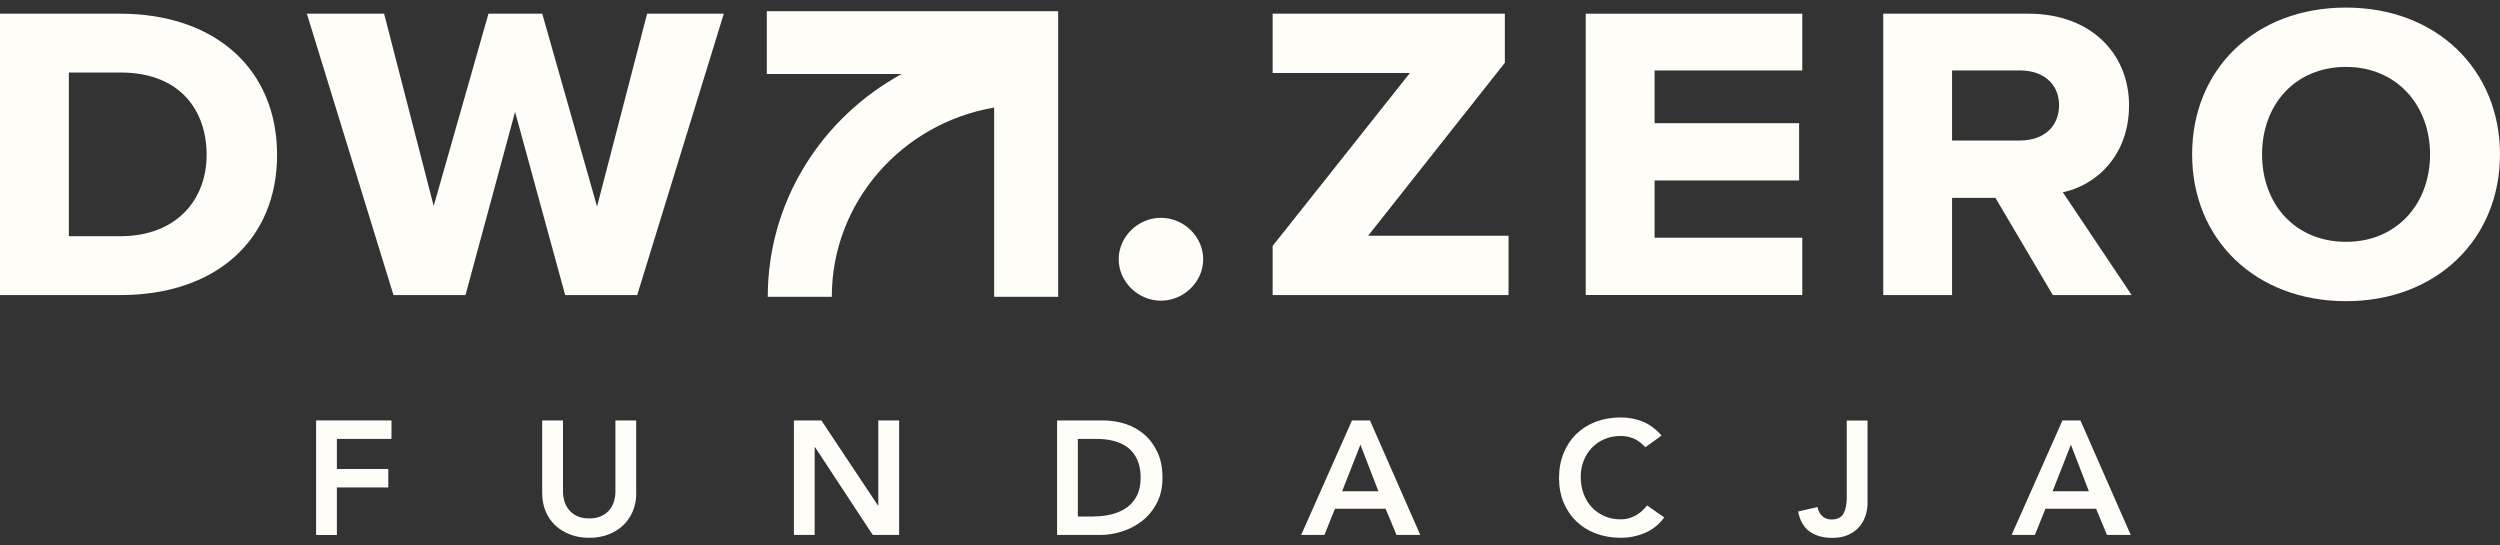 <svg width="165" height="36" viewBox="0 0 165 36" fill="none" xmlns="http://www.w3.org/2000/svg">
<rect x="0" y="0" width="165" height="36" fill="#333333" stroke="none"/>
<path d="M20.863 27.749H25.838V28.968H22.233V30.953H25.628V32.171H22.233V35.309H20.863V27.753V27.749Z" fill="#FFFDF7"/>
<path d="M41.995 32.531C41.995 32.986 41.916 33.397 41.755 33.764C41.594 34.131 41.377 34.443 41.1 34.696C40.823 34.953 40.498 35.151 40.119 35.287C39.741 35.427 39.333 35.496 38.888 35.496C38.442 35.496 38.034 35.427 37.656 35.287C37.278 35.148 36.949 34.95 36.672 34.696C36.395 34.443 36.174 34.127 36.02 33.764C35.863 33.397 35.784 32.986 35.784 32.531V27.749H37.158V32.487C37.158 32.67 37.188 32.865 37.244 33.067C37.301 33.269 37.398 33.456 37.533 33.628C37.667 33.801 37.843 33.94 38.064 34.05C38.285 34.16 38.558 34.215 38.888 34.215C39.217 34.215 39.487 34.16 39.711 34.05C39.936 33.94 40.112 33.801 40.243 33.628C40.378 33.456 40.475 33.272 40.531 33.067C40.587 32.865 40.617 32.67 40.617 32.487V27.749H41.987V32.531H41.995Z" fill="#FFFDF7"/>
<path d="M52.391 27.749H54.21L57.946 33.364H57.968V27.749H59.342V35.306H57.602L53.791 29.511H53.768V35.306H52.398V27.749H52.391Z" fill="#FFFDF7"/>
<path d="M69.768 27.749H72.804C73.313 27.749 73.804 27.826 74.275 27.977C74.747 28.131 75.166 28.362 75.526 28.678C75.889 28.99 76.177 29.382 76.398 29.856C76.615 30.329 76.724 30.887 76.724 31.526C76.724 32.164 76.6 32.733 76.349 33.206C76.098 33.68 75.776 34.072 75.38 34.381C74.983 34.689 74.545 34.92 74.062 35.074C73.579 35.228 73.107 35.306 72.643 35.306H69.768V27.749ZM72.16 34.087C72.587 34.087 72.995 34.039 73.373 33.944C73.751 33.849 74.084 33.698 74.369 33.496C74.653 33.294 74.874 33.03 75.039 32.707C75.204 32.384 75.282 31.992 75.282 31.529C75.282 31.067 75.211 30.681 75.065 30.355C74.919 30.028 74.717 29.764 74.463 29.558C74.204 29.357 73.901 29.206 73.549 29.111C73.197 29.015 72.812 28.968 72.388 28.968H71.138V34.091H72.16V34.087Z" fill="#FFFDF7"/>
<path d="M89.231 27.749H90.418L93.738 35.306H92.169L91.451 33.577H88.108L87.411 35.306H85.877L89.231 27.749ZM90.975 32.425L89.789 29.349L88.579 32.425H90.975Z" fill="#FFFDF7"/>
<path d="M108.6 29.522C108.315 29.224 108.042 29.023 107.776 28.924C107.51 28.824 107.245 28.773 106.975 28.773C106.575 28.773 106.215 28.843 105.893 28.982C105.571 29.122 105.291 29.312 105.058 29.558C104.826 29.804 104.647 30.09 104.519 30.417C104.392 30.744 104.328 31.096 104.328 31.474C104.328 31.878 104.392 32.252 104.519 32.593C104.647 32.935 104.826 33.232 105.058 33.478C105.291 33.727 105.568 33.922 105.893 34.065C106.215 34.208 106.578 34.278 106.975 34.278C107.286 34.278 107.589 34.205 107.885 34.058C108.181 33.911 108.454 33.68 108.708 33.36L109.839 34.15C109.491 34.619 109.068 34.961 108.566 35.173C108.064 35.386 107.533 35.493 106.964 35.493C106.369 35.493 105.822 35.397 105.324 35.21C104.826 35.023 104.4 34.755 104.04 34.41C103.681 34.065 103.4 33.65 103.198 33.166C102.996 32.681 102.895 32.146 102.895 31.555C102.895 30.964 102.996 30.399 103.198 29.907C103.4 29.412 103.681 28.99 104.04 28.641C104.4 28.292 104.826 28.024 105.324 27.834C105.822 27.646 106.369 27.551 106.964 27.551C107.488 27.551 107.971 27.643 108.416 27.823C108.862 28.002 109.277 28.311 109.663 28.747L108.596 29.514L108.6 29.522Z" fill="#FFFDF7"/>
<path d="M123.256 33.214C123.256 33.511 123.207 33.801 123.11 34.08C123.012 34.359 122.866 34.601 122.675 34.81C122.484 35.019 122.241 35.188 121.953 35.313C121.665 35.438 121.324 35.5 120.938 35.5C120.328 35.5 119.83 35.361 119.441 35.085C119.052 34.806 118.797 34.366 118.674 33.761L119.958 33.463C120.003 33.713 120.104 33.911 120.268 34.061C120.433 34.212 120.631 34.285 120.871 34.285C121.264 34.285 121.53 34.157 121.672 33.896C121.814 33.636 121.886 33.28 121.886 32.825V27.756H123.256V33.221V33.214Z" fill="#FFFDF7"/>
<path d="M136.122 27.749H137.309L140.629 35.306H139.061L138.342 33.577H134.999L134.303 35.306H132.768L136.122 27.749ZM137.867 32.425L136.68 29.349L135.471 32.425H137.867Z" fill="#FFFDF7"/>
<path d="M0 19.474V0.904H7.921C14.225 0.904 18.287 4.585 18.287 10.222C18.287 15.859 14.222 19.474 7.955 19.474H0ZM7.955 4.786H4.545V15.591H7.921C11.71 15.591 13.638 13.124 13.638 10.222C13.638 7.319 11.916 4.786 7.955 4.786Z" fill="#FFFDF7"/>
<path d="M37.301 19.474L33.995 7.385L30.723 19.474H25.969L20.253 0.904H25.351L28.623 13.598L32.239 0.904H35.788L39.405 13.631L42.71 0.904H47.771L42.055 19.474H37.301Z" fill="#FFFDF7"/>
<path d="M76.622 14.376C78.138 14.376 79.411 15.624 79.411 17.11C79.411 18.596 78.138 19.844 76.622 19.844C75.106 19.844 73.834 18.596 73.834 17.11C73.834 15.624 75.106 14.376 76.622 14.376Z" fill="#FFFDF7"/>
<path d="M83.994 19.474V16.233L93.053 4.819H83.994V0.904H99.32V4.144L90.298 15.558H99.563V19.474H83.998H83.994Z" fill="#FFFDF7"/>
<path d="M104.658 19.474V0.904H118.951V4.651H109.203V8.13H118.741V11.91H109.203V15.69H118.951V19.47H104.658V19.474Z" fill="#FFFDF7"/>
<path d="M135.486 19.474L131.698 13.058H128.837V19.474H124.293V0.904H133.869C138.069 0.904 140.517 3.605 140.517 6.948C140.517 10.291 138.312 12.247 136.145 12.688L140.689 19.474H135.49H135.486ZM133.281 4.651H128.837V9.275H133.281C135.003 9.275 135.898 8.262 135.898 6.944C135.898 5.627 134.969 4.647 133.281 4.647V4.651Z" fill="#FFFDF7"/>
<path d="M50.609 0.739V4.882H59.515C54.248 7.755 50.672 13.271 50.672 19.587H54.899C54.899 13.337 59.533 8.133 65.613 7.099V19.587H69.839V0.739H50.613H50.609Z" fill="#FFFDF7"/>
<path d="M154.84 0.5C160.834 0.5 165 4.618 165 10.189C165 15.759 160.834 19.877 154.84 19.877C148.847 19.877 144.68 15.793 144.68 10.189C144.68 4.585 148.813 0.5 154.84 0.5ZM154.84 4.416C151.463 4.416 149.296 6.915 149.296 10.189C149.296 13.462 151.467 15.961 154.84 15.961C158.213 15.961 160.384 13.429 160.384 10.189C160.384 6.948 158.179 4.416 154.84 4.416Z" fill="#FFFDF7"/>
</svg>
